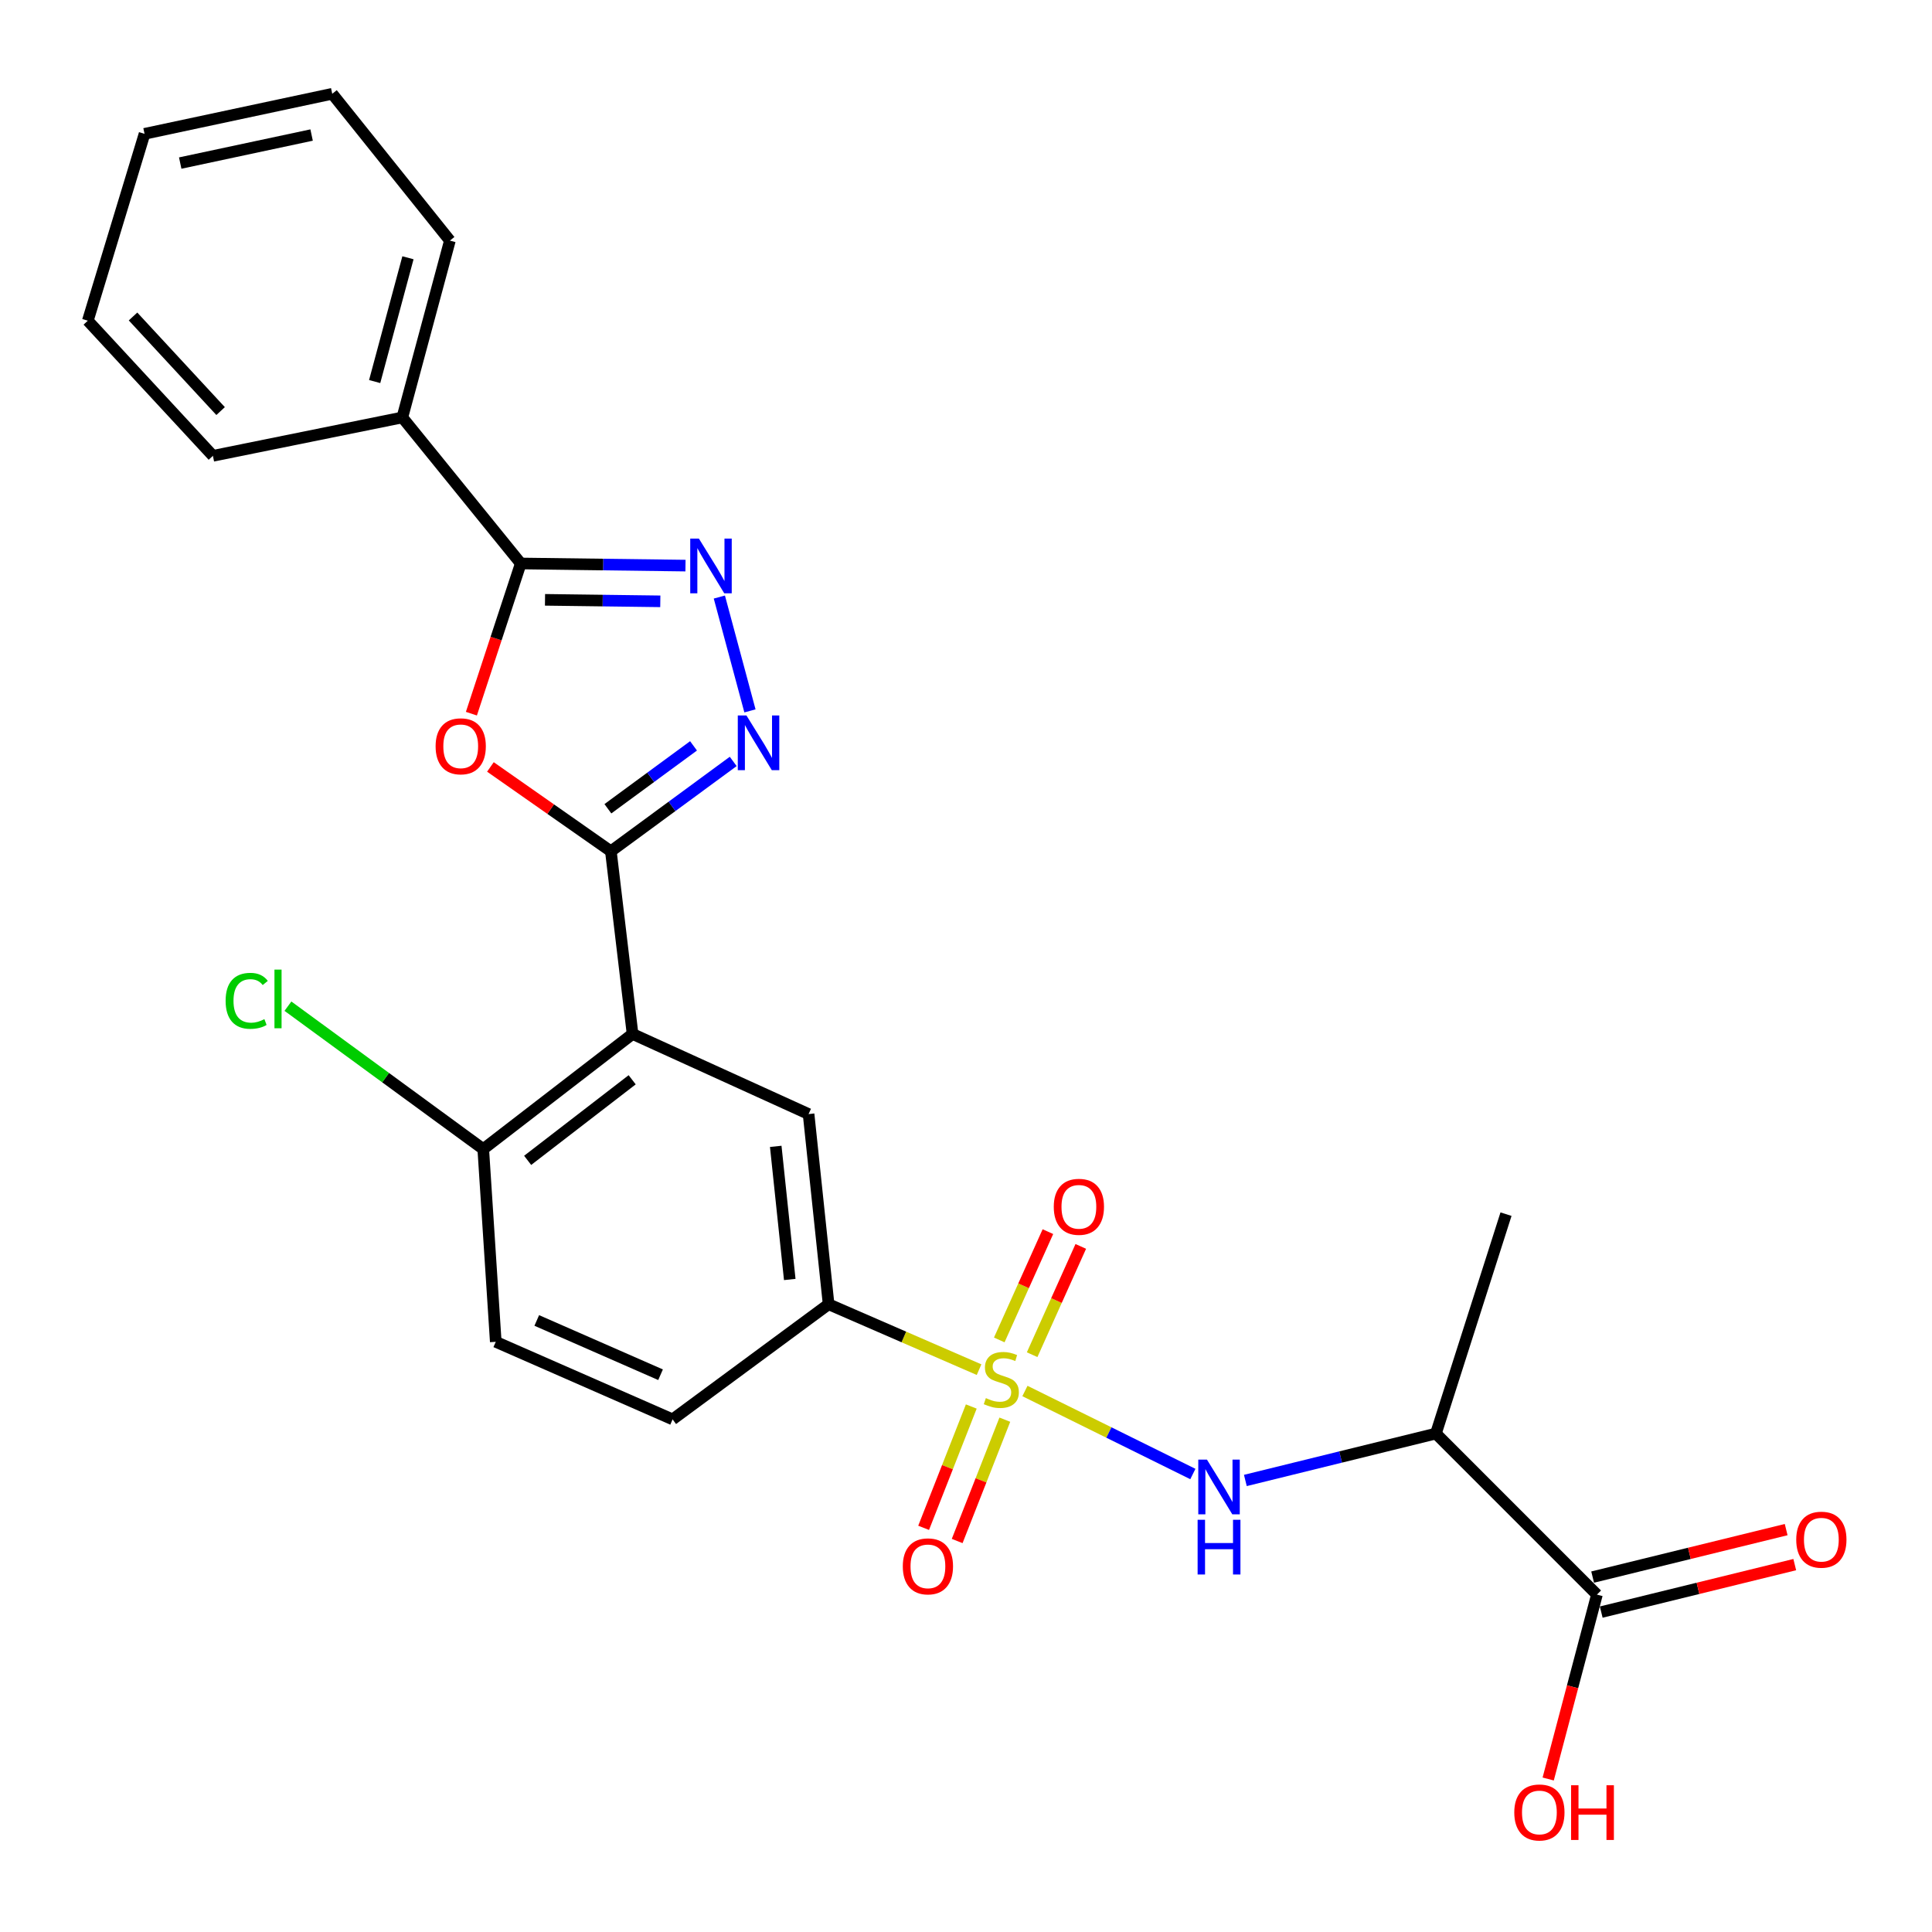 <?xml version='1.0' encoding='iso-8859-1'?>
<svg version='1.1' baseProfile='full'
              xmlns='http://www.w3.org/2000/svg'
                      xmlns:rdkit='http://www.rdkit.org/xml'
                      xmlns:xlink='http://www.w3.org/1999/xlink'
                  xml:space='preserve'
width='1000px' height='1000px' viewBox='0 0 1000 1000'>
<!-- END OF HEADER -->
<rect style='opacity:1.0;fill:#FFFFFF;stroke:none' width='1000' height='1000' x='0' y='0'> </rect>
<path class='bond-6' d='M 530.503,719.979 L 573.964,741.463' style='fill:none;fill-rule:evenodd;stroke:#CCCC00;stroke-width:6px;stroke-linecap:butt;stroke-linejoin:miter;stroke-opacity:1' />
<path class='bond-6' d='M 573.964,741.463 L 617.425,762.948' style='fill:none;fill-rule:evenodd;stroke:#0000FF;stroke-width:6px;stroke-linecap:butt;stroke-linejoin:miter;stroke-opacity:1' />
<path class='bond-7' d='M 506.764,708.93 L 467.823,692.001' style='fill:none;fill-rule:evenodd;stroke:#CCCC00;stroke-width:6px;stroke-linecap:butt;stroke-linejoin:miter;stroke-opacity:1' />
<path class='bond-7' d='M 467.823,692.001 L 428.883,675.073' style='fill:none;fill-rule:evenodd;stroke:#000000;stroke-width:6px;stroke-linecap:butt;stroke-linejoin:miter;stroke-opacity:1' />
<path class='bond-11' d='M 502.734,728.005 L 490.4,759.404' style='fill:none;fill-rule:evenodd;stroke:#CCCC00;stroke-width:6px;stroke-linecap:butt;stroke-linejoin:miter;stroke-opacity:1' />
<path class='bond-11' d='M 490.4,759.404 L 478.067,790.803' style='fill:none;fill-rule:evenodd;stroke:#FF0000;stroke-width:6px;stroke-linecap:butt;stroke-linejoin:miter;stroke-opacity:1' />
<path class='bond-11' d='M 520.097,734.825 L 507.764,766.224' style='fill:none;fill-rule:evenodd;stroke:#CCCC00;stroke-width:6px;stroke-linecap:butt;stroke-linejoin:miter;stroke-opacity:1' />
<path class='bond-11' d='M 507.764,766.224 L 495.43,797.623' style='fill:none;fill-rule:evenodd;stroke:#FF0000;stroke-width:6px;stroke-linecap:butt;stroke-linejoin:miter;stroke-opacity:1' />
<path class='bond-12' d='M 534.233,701.189 L 546.822,673.163' style='fill:none;fill-rule:evenodd;stroke:#CCCC00;stroke-width:6px;stroke-linecap:butt;stroke-linejoin:miter;stroke-opacity:1' />
<path class='bond-12' d='M 546.822,673.163 L 559.412,645.137' style='fill:none;fill-rule:evenodd;stroke:#FF0000;stroke-width:6px;stroke-linecap:butt;stroke-linejoin:miter;stroke-opacity:1' />
<path class='bond-12' d='M 517.216,693.545 L 529.805,665.519' style='fill:none;fill-rule:evenodd;stroke:#CCCC00;stroke-width:6px;stroke-linecap:butt;stroke-linejoin:miter;stroke-opacity:1' />
<path class='bond-12' d='M 529.805,665.519 L 542.395,637.493' style='fill:none;fill-rule:evenodd;stroke:#FF0000;stroke-width:6px;stroke-linecap:butt;stroke-linejoin:miter;stroke-opacity:1' />
<path class='bond-0' d='M 316.187,440.623 L 327.411,535.182' style='fill:none;fill-rule:evenodd;stroke:#000000;stroke-width:6px;stroke-linecap:butt;stroke-linejoin:miter;stroke-opacity:1' />
<path class='bond-1' d='M 316.187,440.623 L 285.014,418.795' style='fill:none;fill-rule:evenodd;stroke:#000000;stroke-width:6px;stroke-linecap:butt;stroke-linejoin:miter;stroke-opacity:1' />
<path class='bond-1' d='M 285.014,418.795 L 253.841,396.967' style='fill:none;fill-rule:evenodd;stroke:#FF0000;stroke-width:6px;stroke-linecap:butt;stroke-linejoin:miter;stroke-opacity:1' />
<path class='bond-3' d='M 316.187,440.623 L 347.848,417.368' style='fill:none;fill-rule:evenodd;stroke:#000000;stroke-width:6px;stroke-linecap:butt;stroke-linejoin:miter;stroke-opacity:1' />
<path class='bond-3' d='M 347.848,417.368 L 379.509,394.113' style='fill:none;fill-rule:evenodd;stroke:#0000FF;stroke-width:6px;stroke-linecap:butt;stroke-linejoin:miter;stroke-opacity:1' />
<path class='bond-3' d='M 314.642,418.612 L 336.805,402.333' style='fill:none;fill-rule:evenodd;stroke:#000000;stroke-width:6px;stroke-linecap:butt;stroke-linejoin:miter;stroke-opacity:1' />
<path class='bond-3' d='M 336.805,402.333 L 358.968,386.055' style='fill:none;fill-rule:evenodd;stroke:#0000FF;stroke-width:6px;stroke-linecap:butt;stroke-linejoin:miter;stroke-opacity:1' />
<path class='bond-5' d='M 243.995,369.395 L 256.773,330.525' style='fill:none;fill-rule:evenodd;stroke:#FF0000;stroke-width:6px;stroke-linecap:butt;stroke-linejoin:miter;stroke-opacity:1' />
<path class='bond-5' d='M 256.773,330.525 L 269.55,291.654' style='fill:none;fill-rule:evenodd;stroke:#000000;stroke-width:6px;stroke-linecap:butt;stroke-linejoin:miter;stroke-opacity:1' />
<path class='bond-2' d='M 327.411,535.182 L 418.519,576.637' style='fill:none;fill-rule:evenodd;stroke:#000000;stroke-width:6px;stroke-linecap:butt;stroke-linejoin:miter;stroke-opacity:1' />
<path class='bond-26' d='M 327.411,535.182 L 250.129,594.764' style='fill:none;fill-rule:evenodd;stroke:#000000;stroke-width:6px;stroke-linecap:butt;stroke-linejoin:miter;stroke-opacity:1' />
<path class='bond-26' d='M 327.209,558.894 L 273.111,600.6' style='fill:none;fill-rule:evenodd;stroke:#000000;stroke-width:6px;stroke-linecap:butt;stroke-linejoin:miter;stroke-opacity:1' />
<path class='bond-4' d='M 388.176,367.953 L 372.335,309.031' style='fill:none;fill-rule:evenodd;stroke:#0000FF;stroke-width:6px;stroke-linecap:butt;stroke-linejoin:miter;stroke-opacity:1' />
<path class='bond-27' d='M 354.805,292.758 L 312.178,292.206' style='fill:none;fill-rule:evenodd;stroke:#0000FF;stroke-width:6px;stroke-linecap:butt;stroke-linejoin:miter;stroke-opacity:1' />
<path class='bond-27' d='M 312.178,292.206 L 269.55,291.654' style='fill:none;fill-rule:evenodd;stroke:#000000;stroke-width:6px;stroke-linecap:butt;stroke-linejoin:miter;stroke-opacity:1' />
<path class='bond-27' d='M 341.775,311.246 L 311.936,310.86' style='fill:none;fill-rule:evenodd;stroke:#0000FF;stroke-width:6px;stroke-linecap:butt;stroke-linejoin:miter;stroke-opacity:1' />
<path class='bond-27' d='M 311.936,310.86 L 282.097,310.473' style='fill:none;fill-rule:evenodd;stroke:#000000;stroke-width:6px;stroke-linecap:butt;stroke-linejoin:miter;stroke-opacity:1' />
<path class='bond-14' d='M 269.55,291.654 L 208.249,216.071' style='fill:none;fill-rule:evenodd;stroke:#000000;stroke-width:6px;stroke-linecap:butt;stroke-linejoin:miter;stroke-opacity:1' />
<path class='bond-9' d='M 644.597,766.286 L 693.912,754.144' style='fill:none;fill-rule:evenodd;stroke:#0000FF;stroke-width:6px;stroke-linecap:butt;stroke-linejoin:miter;stroke-opacity:1' />
<path class='bond-9' d='M 693.912,754.144 L 743.227,742.002' style='fill:none;fill-rule:evenodd;stroke:#000000;stroke-width:6px;stroke-linecap:butt;stroke-linejoin:miter;stroke-opacity:1' />
<path class='bond-8' d='M 428.883,675.073 L 418.519,576.637' style='fill:none;fill-rule:evenodd;stroke:#000000;stroke-width:6px;stroke-linecap:butt;stroke-linejoin:miter;stroke-opacity:1' />
<path class='bond-8' d='M 408.776,662.261 L 401.522,593.356' style='fill:none;fill-rule:evenodd;stroke:#000000;stroke-width:6px;stroke-linecap:butt;stroke-linejoin:miter;stroke-opacity:1' />
<path class='bond-16' d='M 428.883,675.073 L 348.139,734.664' style='fill:none;fill-rule:evenodd;stroke:#000000;stroke-width:6px;stroke-linecap:butt;stroke-linejoin:miter;stroke-opacity:1' />
<path class='bond-10' d='M 743.227,742.002 L 826.572,825.358' style='fill:none;fill-rule:evenodd;stroke:#000000;stroke-width:6px;stroke-linecap:butt;stroke-linejoin:miter;stroke-opacity:1' />
<path class='bond-20' d='M 743.227,742.002 L 779.51,628.446' style='fill:none;fill-rule:evenodd;stroke:#000000;stroke-width:6px;stroke-linecap:butt;stroke-linejoin:miter;stroke-opacity:1' />
<path class='bond-15' d='M 828.795,834.416 L 878.878,822.128' style='fill:none;fill-rule:evenodd;stroke:#000000;stroke-width:6px;stroke-linecap:butt;stroke-linejoin:miter;stroke-opacity:1' />
<path class='bond-15' d='M 878.878,822.128 L 928.962,809.839' style='fill:none;fill-rule:evenodd;stroke:#FF0000;stroke-width:6px;stroke-linecap:butt;stroke-linejoin:miter;stroke-opacity:1' />
<path class='bond-15' d='M 824.349,816.299 L 874.433,804.01' style='fill:none;fill-rule:evenodd;stroke:#000000;stroke-width:6px;stroke-linecap:butt;stroke-linejoin:miter;stroke-opacity:1' />
<path class='bond-15' d='M 874.433,804.01 L 924.517,791.722' style='fill:none;fill-rule:evenodd;stroke:#FF0000;stroke-width:6px;stroke-linecap:butt;stroke-linejoin:miter;stroke-opacity:1' />
<path class='bond-18' d='M 826.572,825.358 L 813.957,873.083' style='fill:none;fill-rule:evenodd;stroke:#000000;stroke-width:6px;stroke-linecap:butt;stroke-linejoin:miter;stroke-opacity:1' />
<path class='bond-18' d='M 813.957,873.083 L 801.342,920.809' style='fill:none;fill-rule:evenodd;stroke:#FF0000;stroke-width:6px;stroke-linecap:butt;stroke-linejoin:miter;stroke-opacity:1' />
<path class='bond-13' d='M 250.129,594.764 L 256.606,694.525' style='fill:none;fill-rule:evenodd;stroke:#000000;stroke-width:6px;stroke-linecap:butt;stroke-linejoin:miter;stroke-opacity:1' />
<path class='bond-19' d='M 250.129,594.764 L 199.58,557.782' style='fill:none;fill-rule:evenodd;stroke:#000000;stroke-width:6px;stroke-linecap:butt;stroke-linejoin:miter;stroke-opacity:1' />
<path class='bond-19' d='M 199.58,557.782 L 149.031,520.799' style='fill:none;fill-rule:evenodd;stroke:#00CC00;stroke-width:6px;stroke-linecap:butt;stroke-linejoin:miter;stroke-opacity:1' />
<path class='bond-21' d='M 208.249,216.071 L 232.863,124.539' style='fill:none;fill-rule:evenodd;stroke:#000000;stroke-width:6px;stroke-linecap:butt;stroke-linejoin:miter;stroke-opacity:1' />
<path class='bond-21' d='M 193.926,197.497 L 211.156,133.424' style='fill:none;fill-rule:evenodd;stroke:#000000;stroke-width:6px;stroke-linecap:butt;stroke-linejoin:miter;stroke-opacity:1' />
<path class='bond-22' d='M 208.249,216.071 L 110.207,235.939' style='fill:none;fill-rule:evenodd;stroke:#000000;stroke-width:6px;stroke-linecap:butt;stroke-linejoin:miter;stroke-opacity:1' />
<path class='bond-17' d='M 348.139,734.664 L 256.606,694.525' style='fill:none;fill-rule:evenodd;stroke:#000000;stroke-width:6px;stroke-linecap:butt;stroke-linejoin:miter;stroke-opacity:1' />
<path class='bond-17' d='M 341.901,711.559 L 277.828,683.462' style='fill:none;fill-rule:evenodd;stroke:#000000;stroke-width:6px;stroke-linecap:butt;stroke-linejoin:miter;stroke-opacity:1' />
<path class='bond-24' d='M 232.863,124.539 L 171.965,48.541' style='fill:none;fill-rule:evenodd;stroke:#000000;stroke-width:6px;stroke-linecap:butt;stroke-linejoin:miter;stroke-opacity:1' />
<path class='bond-23' d='M 110.207,235.939 L 45.455,165.994' style='fill:none;fill-rule:evenodd;stroke:#000000;stroke-width:6px;stroke-linecap:butt;stroke-linejoin:miter;stroke-opacity:1' />
<path class='bond-23' d='M 114.184,212.774 L 68.857,163.812' style='fill:none;fill-rule:evenodd;stroke:#000000;stroke-width:6px;stroke-linecap:butt;stroke-linejoin:miter;stroke-opacity:1' />
<path class='bond-25' d='M 45.455,165.994 L 74.815,69.269' style='fill:none;fill-rule:evenodd;stroke:#000000;stroke-width:6px;stroke-linecap:butt;stroke-linejoin:miter;stroke-opacity:1' />
<path class='bond-28' d='M 171.965,48.541 L 74.815,69.269' style='fill:none;fill-rule:evenodd;stroke:#000000;stroke-width:6px;stroke-linecap:butt;stroke-linejoin:miter;stroke-opacity:1' />
<path class='bond-28' d='M 161.285,69.894 L 93.28,84.404' style='fill:none;fill-rule:evenodd;stroke:#000000;stroke-width:6px;stroke-linecap:butt;stroke-linejoin:miter;stroke-opacity:1' />
<path  class='atom-0' d='M 510.281 723.657
Q 510.601 723.777, 511.921 724.337
Q 513.241 724.897, 514.681 725.257
Q 516.161 725.577, 517.601 725.577
Q 520.281 725.577, 521.841 724.297
Q 523.401 722.977, 523.401 720.697
Q 523.401 719.137, 522.601 718.177
Q 521.841 717.217, 520.641 716.697
Q 519.441 716.177, 517.441 715.577
Q 514.921 714.817, 513.401 714.097
Q 511.921 713.377, 510.841 711.857
Q 509.801 710.337, 509.801 707.777
Q 509.801 704.217, 512.201 702.017
Q 514.641 699.817, 519.441 699.817
Q 522.721 699.817, 526.441 701.377
L 525.521 704.457
Q 522.121 703.057, 519.561 703.057
Q 516.801 703.057, 515.281 704.217
Q 513.761 705.337, 513.801 707.297
Q 513.801 708.817, 514.561 709.737
Q 515.361 710.657, 516.481 711.177
Q 517.641 711.697, 519.561 712.297
Q 522.121 713.097, 523.641 713.897
Q 525.161 714.697, 526.241 716.337
Q 527.361 717.937, 527.361 720.697
Q 527.361 724.617, 524.721 726.737
Q 522.121 728.817, 517.761 728.817
Q 515.241 728.817, 513.321 728.257
Q 511.441 727.737, 509.201 726.817
L 510.281 723.657
' fill='#CCCC00'/>
<path  class='atom-2' d='M 225.469 386.283
Q 225.469 379.483, 228.829 375.683
Q 232.189 371.883, 238.469 371.883
Q 244.749 371.883, 248.109 375.683
Q 251.469 379.483, 251.469 386.283
Q 251.469 393.163, 248.069 397.083
Q 244.669 400.963, 238.469 400.963
Q 232.229 400.963, 228.829 397.083
Q 225.469 393.203, 225.469 386.283
M 238.469 397.763
Q 242.789 397.763, 245.109 394.883
Q 247.469 391.963, 247.469 386.283
Q 247.469 380.723, 245.109 377.923
Q 242.789 375.083, 238.469 375.083
Q 234.149 375.083, 231.789 377.883
Q 229.469 380.683, 229.469 386.283
Q 229.469 392.003, 231.789 394.883
Q 234.149 397.763, 238.469 397.763
' fill='#FF0000'/>
<path  class='atom-4' d='M 386.36 370.323
L 395.64 385.323
Q 396.56 386.803, 398.04 389.483
Q 399.52 392.163, 399.6 392.323
L 399.6 370.323
L 403.36 370.323
L 403.36 398.643
L 399.48 398.643
L 389.52 382.243
Q 388.36 380.323, 387.12 378.123
Q 385.92 375.923, 385.56 375.243
L 385.56 398.643
L 381.88 398.643
L 381.88 370.323
L 386.36 370.323
' fill='#0000FF'/>
<path  class='atom-5' d='M 361.746 278.769
L 371.026 293.769
Q 371.946 295.249, 373.426 297.929
Q 374.906 300.609, 374.986 300.769
L 374.986 278.769
L 378.746 278.769
L 378.746 307.089
L 374.866 307.089
L 364.906 290.689
Q 363.746 288.769, 362.506 286.569
Q 361.306 284.369, 360.946 283.689
L 360.946 307.089
L 357.266 307.089
L 357.266 278.769
L 361.746 278.769
' fill='#0000FF'/>
<path  class='atom-7' d='M 624.706 755.482
L 633.986 770.482
Q 634.906 771.962, 636.386 774.642
Q 637.866 777.322, 637.946 777.482
L 637.946 755.482
L 641.706 755.482
L 641.706 783.802
L 637.826 783.802
L 627.866 767.402
Q 626.706 765.482, 625.466 763.282
Q 624.266 761.082, 623.906 760.402
L 623.906 783.802
L 620.226 783.802
L 620.226 755.482
L 624.706 755.482
' fill='#0000FF'/>
<path  class='atom-7' d='M 619.886 786.634
L 623.726 786.634
L 623.726 798.674
L 638.206 798.674
L 638.206 786.634
L 642.046 786.634
L 642.046 814.954
L 638.206 814.954
L 638.206 801.874
L 623.726 801.874
L 623.726 814.954
L 619.886 814.954
L 619.886 786.634
' fill='#0000FF'/>
<path  class='atom-12' d='M 467.287 810.742
Q 467.287 803.942, 470.647 800.142
Q 474.007 796.342, 480.287 796.342
Q 486.567 796.342, 489.927 800.142
Q 493.287 803.942, 493.287 810.742
Q 493.287 817.622, 489.887 821.542
Q 486.487 825.422, 480.287 825.422
Q 474.047 825.422, 470.647 821.542
Q 467.287 817.662, 467.287 810.742
M 480.287 822.222
Q 484.607 822.222, 486.927 819.342
Q 489.287 816.422, 489.287 810.742
Q 489.287 805.182, 486.927 802.382
Q 484.607 799.542, 480.287 799.542
Q 475.967 799.542, 473.607 802.342
Q 471.287 805.142, 471.287 810.742
Q 471.287 816.462, 473.607 819.342
Q 475.967 822.222, 480.287 822.222
' fill='#FF0000'/>
<path  class='atom-13' d='M 545.43 624.64
Q 545.43 617.84, 548.79 614.04
Q 552.15 610.24, 558.43 610.24
Q 564.71 610.24, 568.07 614.04
Q 571.43 617.84, 571.43 624.64
Q 571.43 631.52, 568.03 635.44
Q 564.63 639.32, 558.43 639.32
Q 552.19 639.32, 548.79 635.44
Q 545.43 631.56, 545.43 624.64
M 558.43 636.12
Q 562.75 636.12, 565.07 633.24
Q 567.43 630.32, 567.43 624.64
Q 567.43 619.08, 565.07 616.28
Q 562.75 613.44, 558.43 613.44
Q 554.11 613.44, 551.75 616.24
Q 549.43 619.04, 549.43 624.64
Q 549.43 630.36, 551.75 633.24
Q 554.11 636.12, 558.43 636.12
' fill='#FF0000'/>
<path  class='atom-16' d='M 929.729 796.937
Q 929.729 790.137, 933.089 786.337
Q 936.449 782.537, 942.729 782.537
Q 949.009 782.537, 952.369 786.337
Q 955.729 790.137, 955.729 796.937
Q 955.729 803.817, 952.329 807.737
Q 948.929 811.617, 942.729 811.617
Q 936.489 811.617, 933.089 807.737
Q 929.729 803.857, 929.729 796.937
M 942.729 808.417
Q 947.049 808.417, 949.369 805.537
Q 951.729 802.617, 951.729 796.937
Q 951.729 791.377, 949.369 788.577
Q 947.049 785.737, 942.729 785.737
Q 938.409 785.737, 936.049 788.537
Q 933.729 791.337, 933.729 796.937
Q 933.729 802.657, 936.049 805.537
Q 938.409 808.417, 942.729 808.417
' fill='#FF0000'/>
<path  class='atom-19' d='M 783.787 938.123
Q 783.787 931.323, 787.147 927.523
Q 790.507 923.723, 796.787 923.723
Q 803.067 923.723, 806.427 927.523
Q 809.787 931.323, 809.787 938.123
Q 809.787 945.003, 806.387 948.923
Q 802.987 952.803, 796.787 952.803
Q 790.547 952.803, 787.147 948.923
Q 783.787 945.043, 783.787 938.123
M 796.787 949.603
Q 801.107 949.603, 803.427 946.723
Q 805.787 943.803, 805.787 938.123
Q 805.787 932.563, 803.427 929.763
Q 801.107 926.923, 796.787 926.923
Q 792.467 926.923, 790.107 929.723
Q 787.787 932.523, 787.787 938.123
Q 787.787 943.843, 790.107 946.723
Q 792.467 949.603, 796.787 949.603
' fill='#FF0000'/>
<path  class='atom-19' d='M 813.187 924.043
L 817.027 924.043
L 817.027 936.083
L 831.507 936.083
L 831.507 924.043
L 835.347 924.043
L 835.347 952.363
L 831.507 952.363
L 831.507 939.283
L 817.027 939.283
L 817.027 952.363
L 813.187 952.363
L 813.187 924.043
' fill='#FF0000'/>
<path  class='atom-20' d='M 116.78 518.026
Q 116.78 510.986, 120.06 507.306
Q 123.38 503.586, 129.66 503.586
Q 135.5 503.586, 138.62 507.706
L 135.98 509.866
Q 133.7 506.866, 129.66 506.866
Q 125.38 506.866, 123.1 509.746
Q 120.86 512.586, 120.86 518.026
Q 120.86 523.626, 123.18 526.506
Q 125.54 529.386, 130.1 529.386
Q 133.22 529.386, 136.86 527.506
L 137.98 530.506
Q 136.5 531.466, 134.26 532.026
Q 132.02 532.586, 129.54 532.586
Q 123.38 532.586, 120.06 528.826
Q 116.78 525.066, 116.78 518.026
' fill='#00CC00'/>
<path  class='atom-20' d='M 142.06 501.866
L 145.74 501.866
L 145.74 532.226
L 142.06 532.226
L 142.06 501.866
' fill='#00CC00'/>
</svg>
